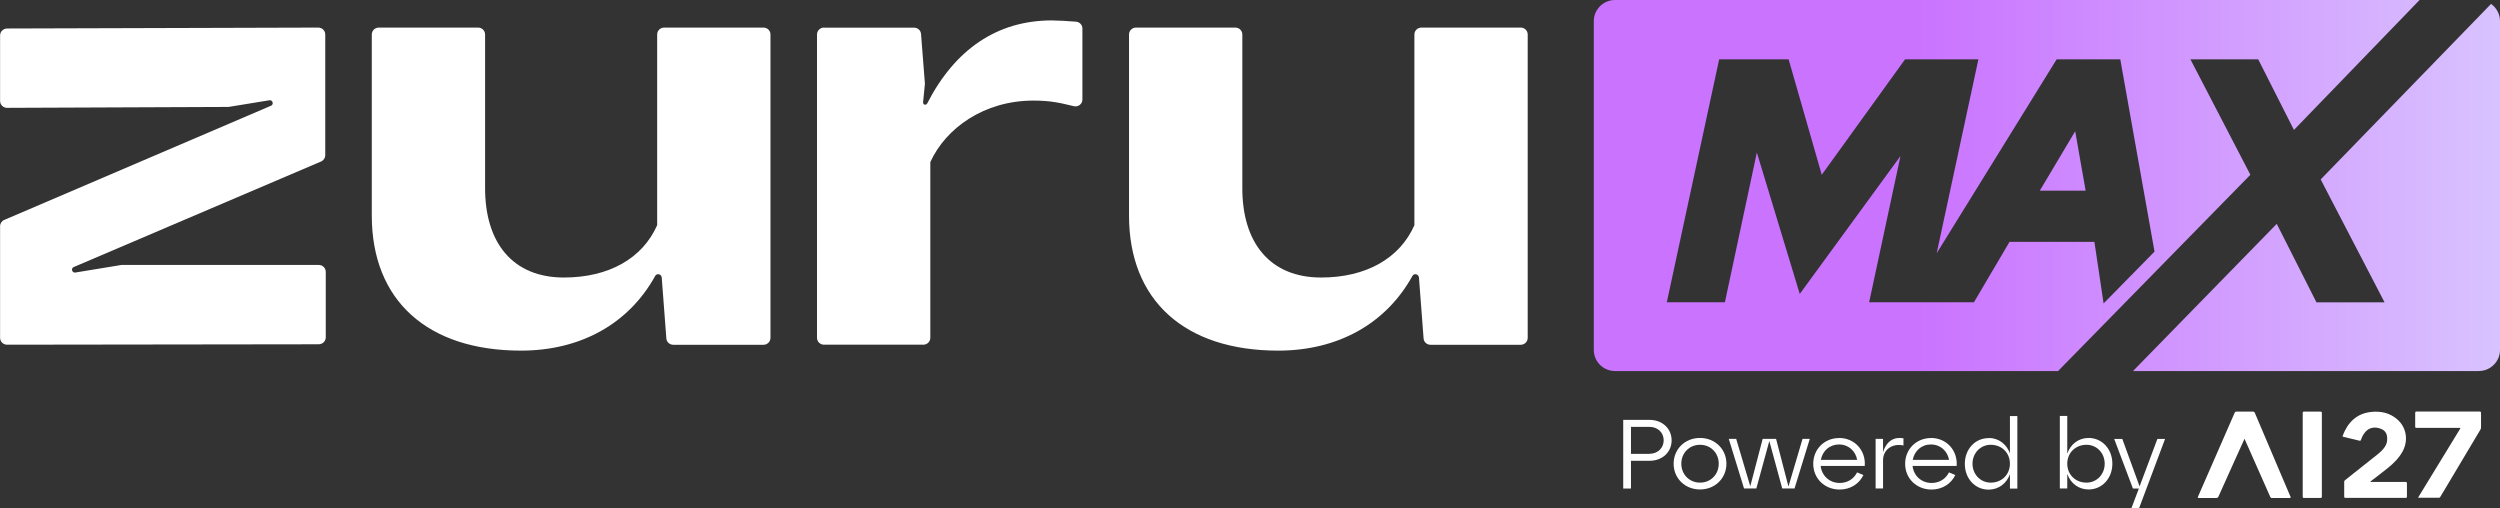 <svg width="246" height="50" viewBox="0 0 246 50" fill="none" xmlns="http://www.w3.org/2000/svg">
<rect x="0" y="0" width="246" height="50" fill="#333333" stroke="none"/>
<g clip-path="url(#clip0_2_552)">
<path d="M0.415 21.642L26.662 10.407C26.77 10.366 26.836 10.259 26.836 10.144C26.836 9.972 26.679 9.833 26.505 9.866L22.489 10.522L0.697 10.612C0.315 10.612 0.008 10.308 0.008 9.931V3.485C0.008 3.116 0.315 2.813 0.688 2.805L31.316 2.714C31.698 2.714 32.005 3.018 32.005 3.395V15.27C32.005 15.54 31.839 15.786 31.59 15.893L7.259 26.275C7.151 26.316 7.084 26.423 7.084 26.538C7.084 26.71 7.242 26.849 7.416 26.817L11.962 26.07H31.366C31.747 26.07 32.054 26.374 32.054 26.751V33.197C32.054 33.574 31.747 33.869 31.374 33.877L0.697 33.918C0.315 33.918 0.008 33.615 0.008 33.238V22.257C0.008 21.986 0.174 21.74 0.423 21.634L0.415 21.642Z" fill="white"/>
<path d="M75.117 33.926H66.249C65.893 33.926 65.594 33.656 65.569 33.303L65.113 27.3C65.096 27.12 64.947 26.98 64.764 26.98C64.64 26.98 64.524 27.046 64.466 27.161C61.861 31.868 57.124 34.501 51.267 34.501C42.034 34.501 36.584 29.539 36.584 21.215V3.395C36.584 3.018 36.891 2.714 37.273 2.714H47.045C47.426 2.714 47.733 3.018 47.733 3.395V18.37C47.684 23.946 50.504 27.308 55.481 27.308C59.928 27.308 63.23 25.414 64.665 22.158V3.395C64.665 3.018 64.972 2.714 65.353 2.714H75.126C75.507 2.714 75.814 3.018 75.814 3.395V33.246C75.814 33.623 75.507 33.926 75.126 33.926H75.117Z" fill="white"/>
<path d="M81.082 2.723H89.95C90.307 2.723 90.605 2.993 90.63 3.346L91.012 8.25L90.829 10.079C90.829 10.144 90.854 10.21 90.904 10.259C91.004 10.341 91.161 10.308 91.228 10.194C93.957 4.863 98.121 2.009 103.497 2.009C104.019 2.009 105.156 2.075 105.878 2.132C106.234 2.157 106.508 2.452 106.508 2.805V9.792C106.508 10.235 106.093 10.554 105.662 10.448C104.243 10.103 103.339 9.898 101.68 9.898C96.852 9.898 93.069 12.596 91.543 15.95V33.238C91.543 33.615 91.236 33.918 90.854 33.918H81.082C80.7 33.918 80.393 33.615 80.393 33.238V3.395C80.393 3.018 80.7 2.714 81.082 2.714V2.723Z" fill="white"/>
<path d="M149.629 33.926H140.761C140.404 33.926 140.106 33.656 140.081 33.303L139.625 27.3C139.608 27.12 139.459 26.98 139.276 26.98C139.152 26.98 139.036 27.046 138.977 27.161C136.373 31.868 131.636 34.501 125.779 34.501C116.546 34.501 111.096 29.539 111.096 21.215V3.395C111.096 3.018 111.403 2.714 111.784 2.714H121.557C121.938 2.714 122.245 3.018 122.245 3.395V18.37C122.195 23.946 125.016 27.308 129.993 27.308C134.44 27.308 137.741 25.414 139.177 22.158V3.395C139.177 3.018 139.483 2.714 139.865 2.714H149.637C150.019 2.714 150.326 3.018 150.326 3.395V33.246C150.326 33.623 150.019 33.926 149.637 33.926H149.629Z" fill="white"/>
<path d="M204.198 12.916L205.227 18.763H200.714L204.198 12.916ZM246 2.075V34.435C246 35.575 245.063 36.51 243.909 36.51H209.889L224.033 22.027L227.94 29.752H234.643L228.355 17.656L245.121 0.385C245.652 0.763 246 1.378 246 2.075ZM221.437 17.197L202.514 36.51H158.92C157.767 36.51 156.83 35.583 156.83 34.435V2.075C156.83 0.935 157.767 0 158.92 0H238.086L225.725 12.785L222.208 5.839H215.538L221.437 17.197ZM212.004 24.75L208.636 5.839H202.373L190.568 24.922L194.675 5.839H187.457L179.261 17.197L176.001 5.839H169.165L164.014 29.744H169.73L172.874 15.007L177.096 28.924L187.009 15.352L183.923 29.744H189.54H194.235L197.736 23.799H206.09L206.994 29.859L212.013 24.75H212.004Z" fill="url(#paint0_linear_2_552)"/>
<path d="M159.725 41.315H162.305C163.599 41.315 164.487 42.193 164.487 43.333C164.487 44.473 163.599 45.342 162.305 45.342H160.488V48.073H159.725V41.324V41.315ZM162.305 44.653C163.134 44.653 163.707 44.071 163.707 43.325C163.707 42.578 163.134 42.004 162.305 42.004H160.488V44.661H162.305V44.653Z" fill="white"/>
<path d="M167.282 43.095C168.759 43.095 169.879 44.194 169.879 45.629C169.879 47.064 168.759 48.163 167.282 48.163C165.806 48.163 164.686 47.072 164.686 45.629C164.686 44.186 165.806 43.095 167.282 43.095ZM167.282 47.491C168.336 47.491 169.124 46.687 169.124 45.629C169.124 44.571 168.336 43.767 167.282 43.767C166.229 43.767 165.441 44.571 165.441 45.629C165.441 46.687 166.237 47.491 167.282 47.491Z" fill="white"/>
<path d="M170.111 43.185H170.841L172.227 47.851L173.446 43.185H174.765L175.984 47.876L177.37 43.185H178.083L176.582 48.065H175.371L174.101 43.398L172.824 48.065H171.613L170.111 43.185Z" fill="white"/>
<path d="M180.962 43.095C182.472 43.095 183.608 44.292 183.492 45.85H179.153C179.261 46.818 180.024 47.523 181.028 47.523C181.8 47.523 182.422 47.121 182.737 46.482L183.359 46.744C182.961 47.581 182.107 48.171 181.02 48.171C179.543 48.171 178.423 47.081 178.423 45.637C178.423 44.194 179.527 43.103 180.97 43.103L180.962 43.095ZM182.745 45.252C182.596 44.391 181.899 43.735 180.962 43.735C180.024 43.735 179.336 44.374 179.17 45.252H182.754H182.745Z" fill="white"/>
<path d="M184.562 43.185H185.292V44.497C185.657 43.325 186.437 42.972 187.3 43.128V43.833C186.196 43.595 185.292 44.251 185.292 45.276V48.065H184.562V43.185Z" fill="white"/>
<path d="M190.004 43.095C191.514 43.095 192.65 44.292 192.534 45.85H188.196C188.304 46.818 189.067 47.523 190.071 47.523C190.842 47.523 191.464 47.121 191.779 46.482L192.402 46.744C192.003 47.581 191.149 48.171 190.062 48.171C188.586 48.171 187.466 47.081 187.466 45.637C187.466 44.194 188.569 43.103 190.012 43.103L190.004 43.095ZM191.788 45.252C191.638 44.391 190.942 43.735 190.004 43.735C189.067 43.735 188.378 44.374 188.212 45.252H191.796H191.788Z" fill="white"/>
<path d="M195.678 43.095C196.666 43.095 197.445 43.702 197.777 44.612V40.938H198.507V48.081H197.777V46.662C197.445 47.573 196.666 48.179 195.678 48.179C194.343 48.179 193.339 47.089 193.339 45.645C193.339 44.202 194.343 43.111 195.678 43.111V43.095ZM195.886 47.491C196.989 47.491 197.777 46.687 197.777 45.629C197.777 44.571 196.989 43.767 195.886 43.767C194.89 43.767 194.094 44.571 194.094 45.629C194.094 46.687 194.89 47.491 195.886 47.491Z" fill="white"/>
<path d="M202.688 40.93H203.418V44.637C203.742 43.71 204.522 43.095 205.517 43.095C206.853 43.095 207.856 44.194 207.856 45.629C207.856 47.064 206.853 48.163 205.517 48.163C204.522 48.163 203.742 47.548 203.418 46.63V48.065H202.688V40.922V40.93ZM205.31 47.491C206.313 47.491 207.102 46.687 207.102 45.629C207.102 44.571 206.313 43.767 205.31 43.767C204.215 43.767 203.418 44.571 203.418 45.629C203.418 46.687 204.215 47.491 205.31 47.491Z" fill="white"/>
<path d="M210.453 48.073H209.881L208.039 43.193H208.835L210.536 47.86L212.286 43.193H213.041L210.486 50.008H209.731L210.461 48.081L210.453 48.073Z" fill="white"/>
<path d="M233.241 47.392C233.308 47.441 233.366 47.425 233.415 47.425C234.502 47.425 235.597 47.425 236.684 47.425C236.808 47.425 236.85 47.458 236.842 47.581C236.842 48.007 236.842 48.434 236.842 48.86C236.842 48.959 236.817 48.991 236.709 48.991C234.743 48.991 232.768 48.991 230.802 48.991C230.694 48.991 230.67 48.959 230.67 48.86C230.67 48.376 230.67 47.901 230.67 47.417C230.67 47.327 230.711 47.277 230.777 47.228C231.823 46.4 232.876 45.572 233.921 44.735C234.204 44.505 234.477 44.268 234.676 43.956C234.9 43.612 234.95 43.234 234.867 42.841C234.776 42.464 234.51 42.25 234.137 42.144C233.49 41.955 232.976 42.144 232.602 42.693C232.478 42.873 232.387 43.07 232.32 43.275C232.296 43.349 232.271 43.382 232.179 43.366C231.657 43.234 231.134 43.111 230.603 42.988C230.512 42.964 230.495 42.931 230.529 42.849C231.026 41.578 231.872 40.692 233.308 40.536C234.245 40.43 235.133 40.618 235.863 41.242C236.792 42.029 237.007 43.308 236.427 44.399C236.07 45.063 235.547 45.58 234.967 46.047C234.444 46.474 233.905 46.876 233.374 47.286C233.332 47.318 233.283 47.359 233.233 47.392H233.241Z" fill="white"/>
<path d="M237.937 48.967C238.086 48.729 238.227 48.499 238.368 48.261C239.587 46.269 240.807 44.268 242.026 42.275C242.043 42.25 242.06 42.218 242.076 42.193C242.109 42.136 242.109 42.103 242.026 42.103C241.993 42.103 241.952 42.103 241.919 42.103C240.558 42.103 239.198 42.103 237.837 42.103C237.663 42.103 237.655 42.103 237.655 41.922C237.655 41.496 237.655 41.078 237.655 40.651C237.655 40.536 237.679 40.495 237.804 40.495C239.861 40.495 241.927 40.495 243.984 40.495C244.1 40.495 244.133 40.528 244.133 40.643C244.133 41.119 244.133 41.594 244.133 42.07C244.133 42.152 244.109 42.218 244.067 42.283C242.873 44.284 241.678 46.293 240.483 48.294C240.367 48.491 240.243 48.688 240.127 48.885C240.102 48.934 240.069 48.975 240.002 48.975C239.33 48.975 238.658 48.975 237.986 48.975C237.986 48.975 237.97 48.975 237.937 48.959V48.967Z" fill="white"/>
<path d="M220.864 43.169C220.557 43.841 220.267 44.489 219.976 45.129C219.421 46.367 218.857 47.605 218.301 48.852C218.251 48.967 218.185 49 218.068 49C217.504 49 216.94 49 216.376 49C216.268 49 216.227 48.991 216.285 48.868C217.488 46.113 218.691 43.366 219.893 40.61C219.927 40.536 219.968 40.504 220.051 40.504C220.599 40.504 221.138 40.504 221.685 40.504C221.785 40.504 221.835 40.536 221.876 40.627C222.681 42.521 223.486 44.415 224.29 46.31C224.655 47.163 225.012 48.007 225.377 48.86C225.427 48.967 225.418 49 225.286 49C224.713 49 224.141 49 223.568 49C223.469 49 223.427 48.967 223.386 48.877C222.565 47.023 221.743 45.17 220.922 43.316C220.906 43.275 220.881 43.234 220.856 43.169H220.864Z" fill="white"/>
<path d="M228.471 44.76C228.471 46.121 228.471 47.482 228.471 48.844C228.471 48.967 228.438 48.999 228.314 48.999C227.791 48.999 227.26 48.999 226.737 48.999C226.63 48.999 226.588 48.983 226.588 48.86C226.588 46.121 226.588 43.382 226.588 40.643C226.588 40.536 226.613 40.504 226.721 40.504C227.26 40.504 227.791 40.504 228.33 40.504C228.446 40.504 228.471 40.544 228.471 40.651C228.471 42.021 228.471 43.39 228.471 44.76Z" fill="white"/>
</g>
<defs>
<linearGradient id="paint0_linear_2_552" x1="188.808" y1="18.794" x2="247.691" y2="18.794" gradientUnits="userSpaceOnUse">
<stop stop-color="#CA73FF"/>
<stop offset="1" stop-color="#D9C5FF"/>
</linearGradient>
<clipPath id="clip0_2_552">
<rect width="246" height="50" fill="white"/>
</clipPath>
</defs>
</svg>

